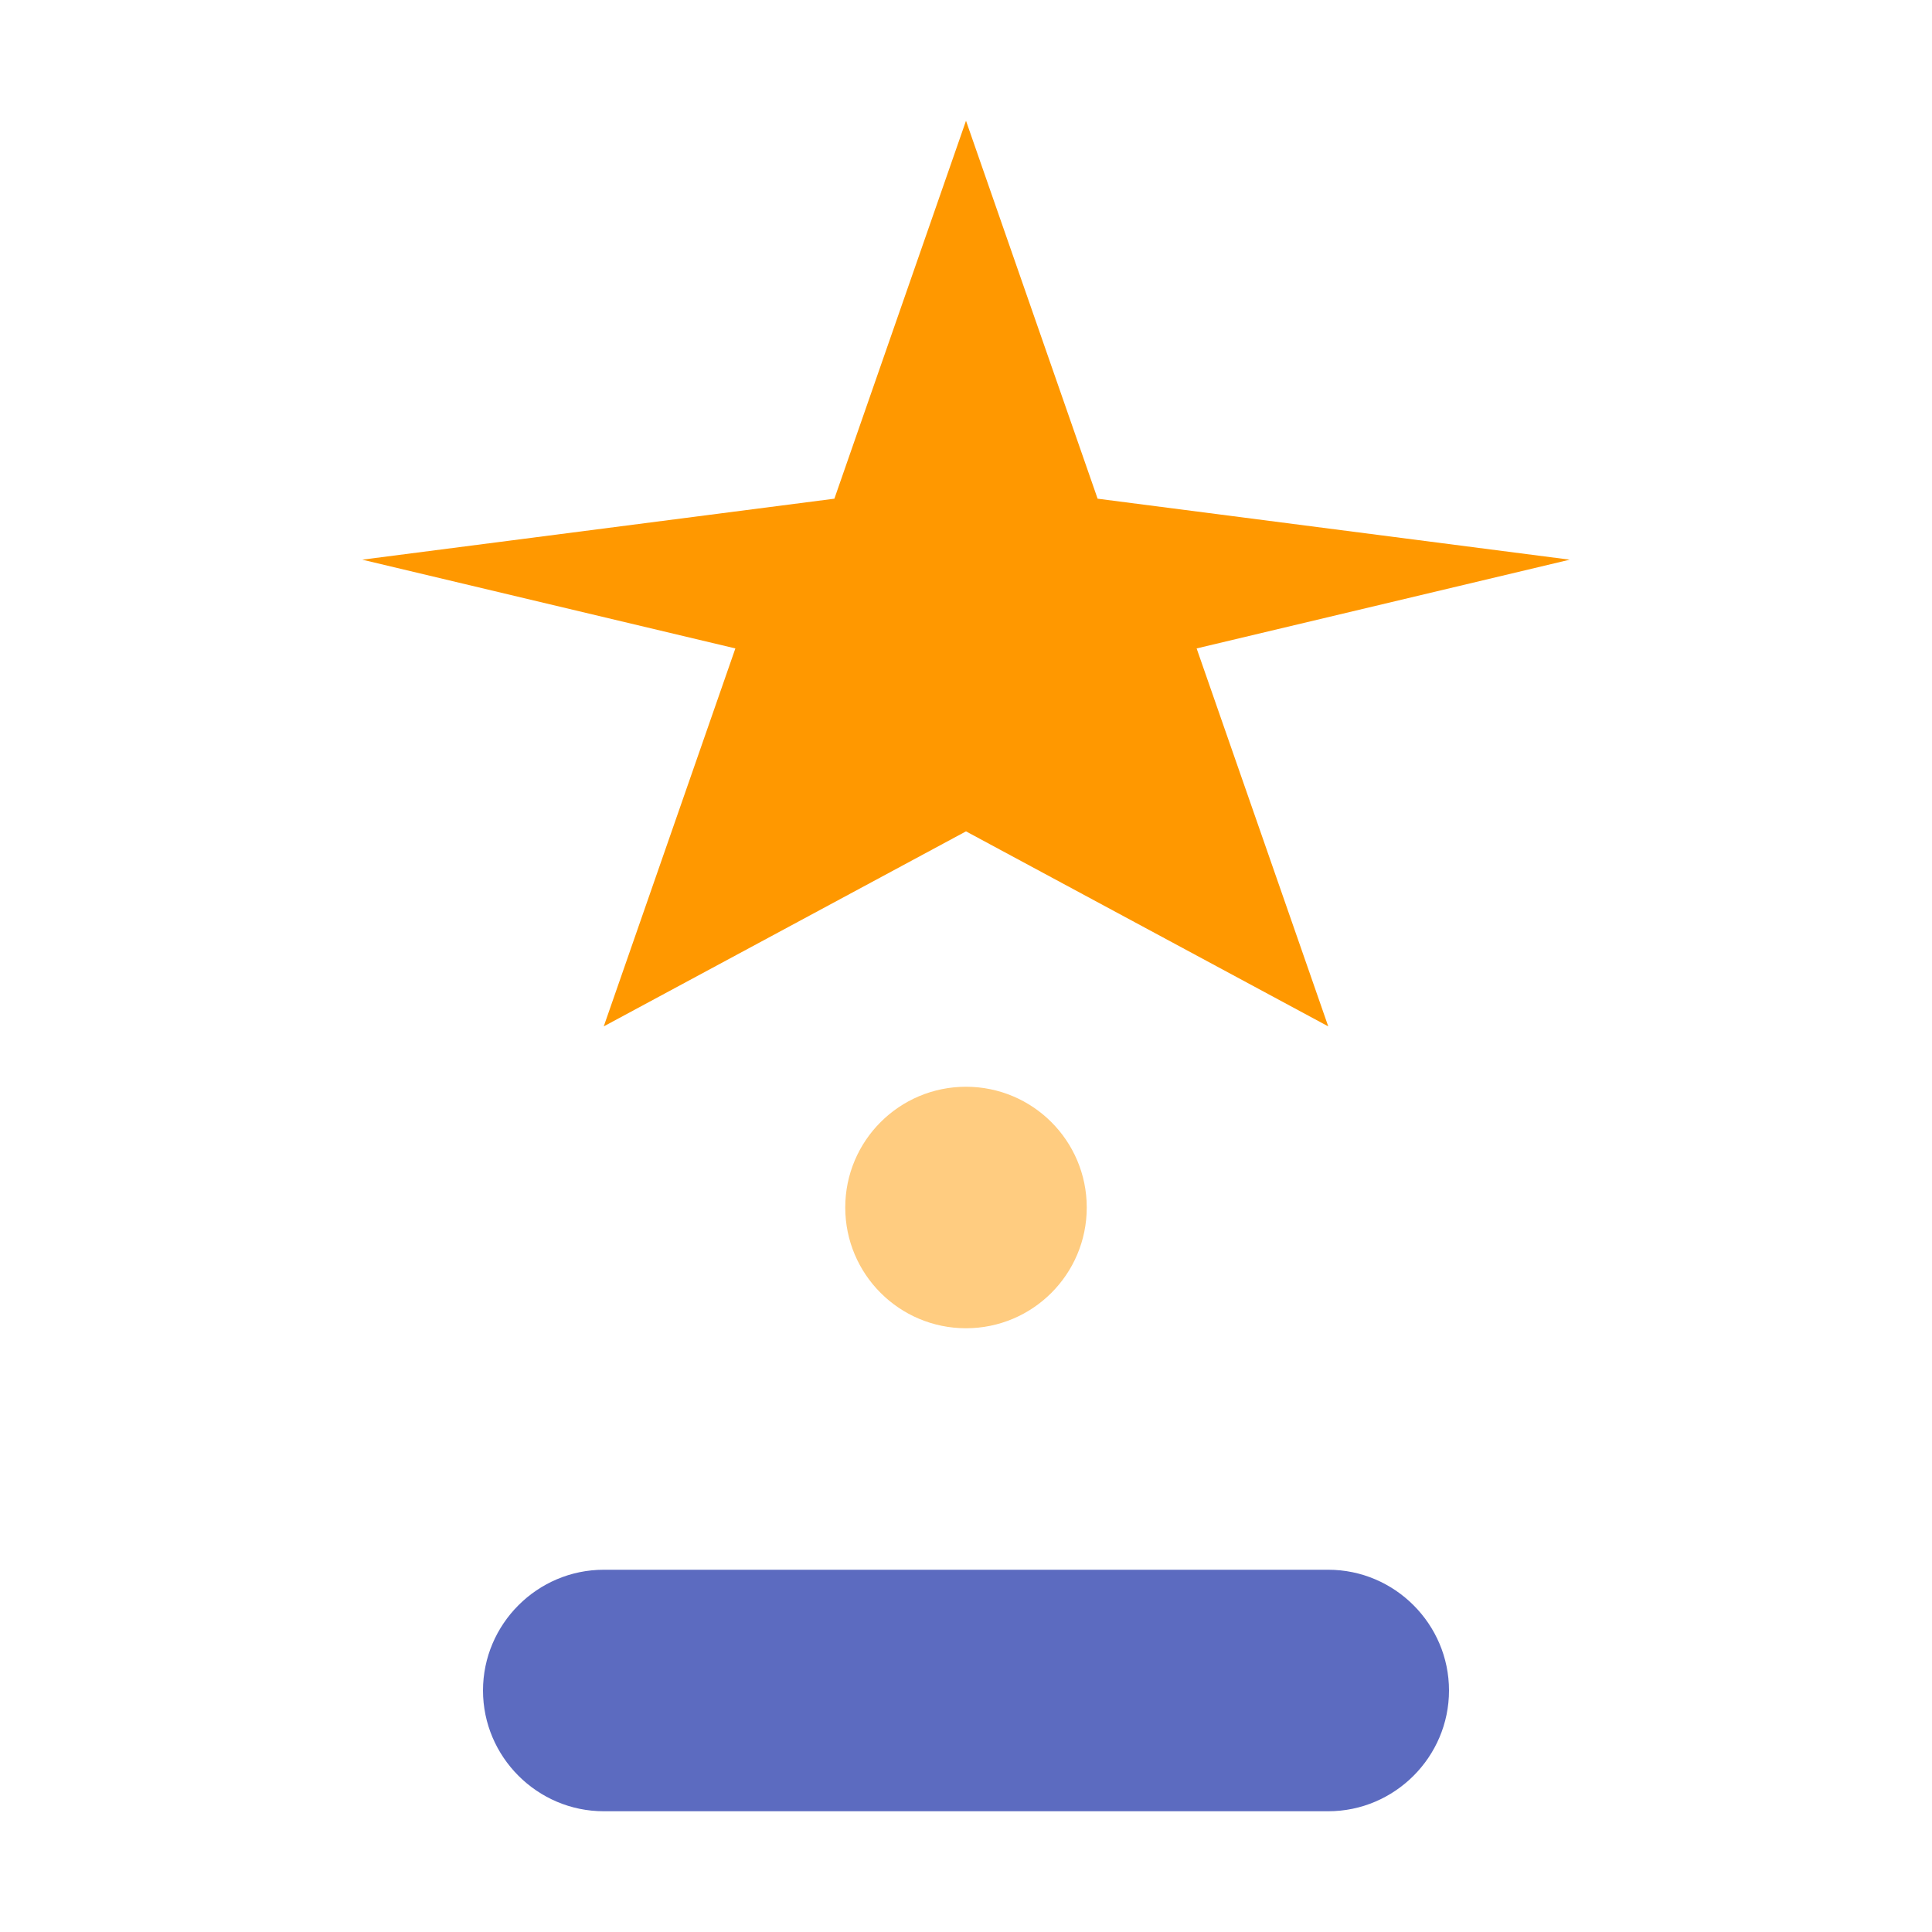 <svg xmlns="http://www.w3.org/2000/svg" viewBox="0 0 32 32" fill="#FF9800">
  <path d="M16 2l2.18 6.26L26 9.27l-6.18 1.47L22 17L16 13.77 10 17l2.18-6.26L6 9.27l7.82-1.01L16 2z"/>
  <circle cx="16" cy="20" r="2" fill="#FFCC80"/>
  <path d="M10 26h12c1.1 0 2 .9 2 2s-.9 2-2 2H10c-1.1 0-2-.9-2-2s.9-2 2-2z" fill="#5C6BC0"/>
</svg>